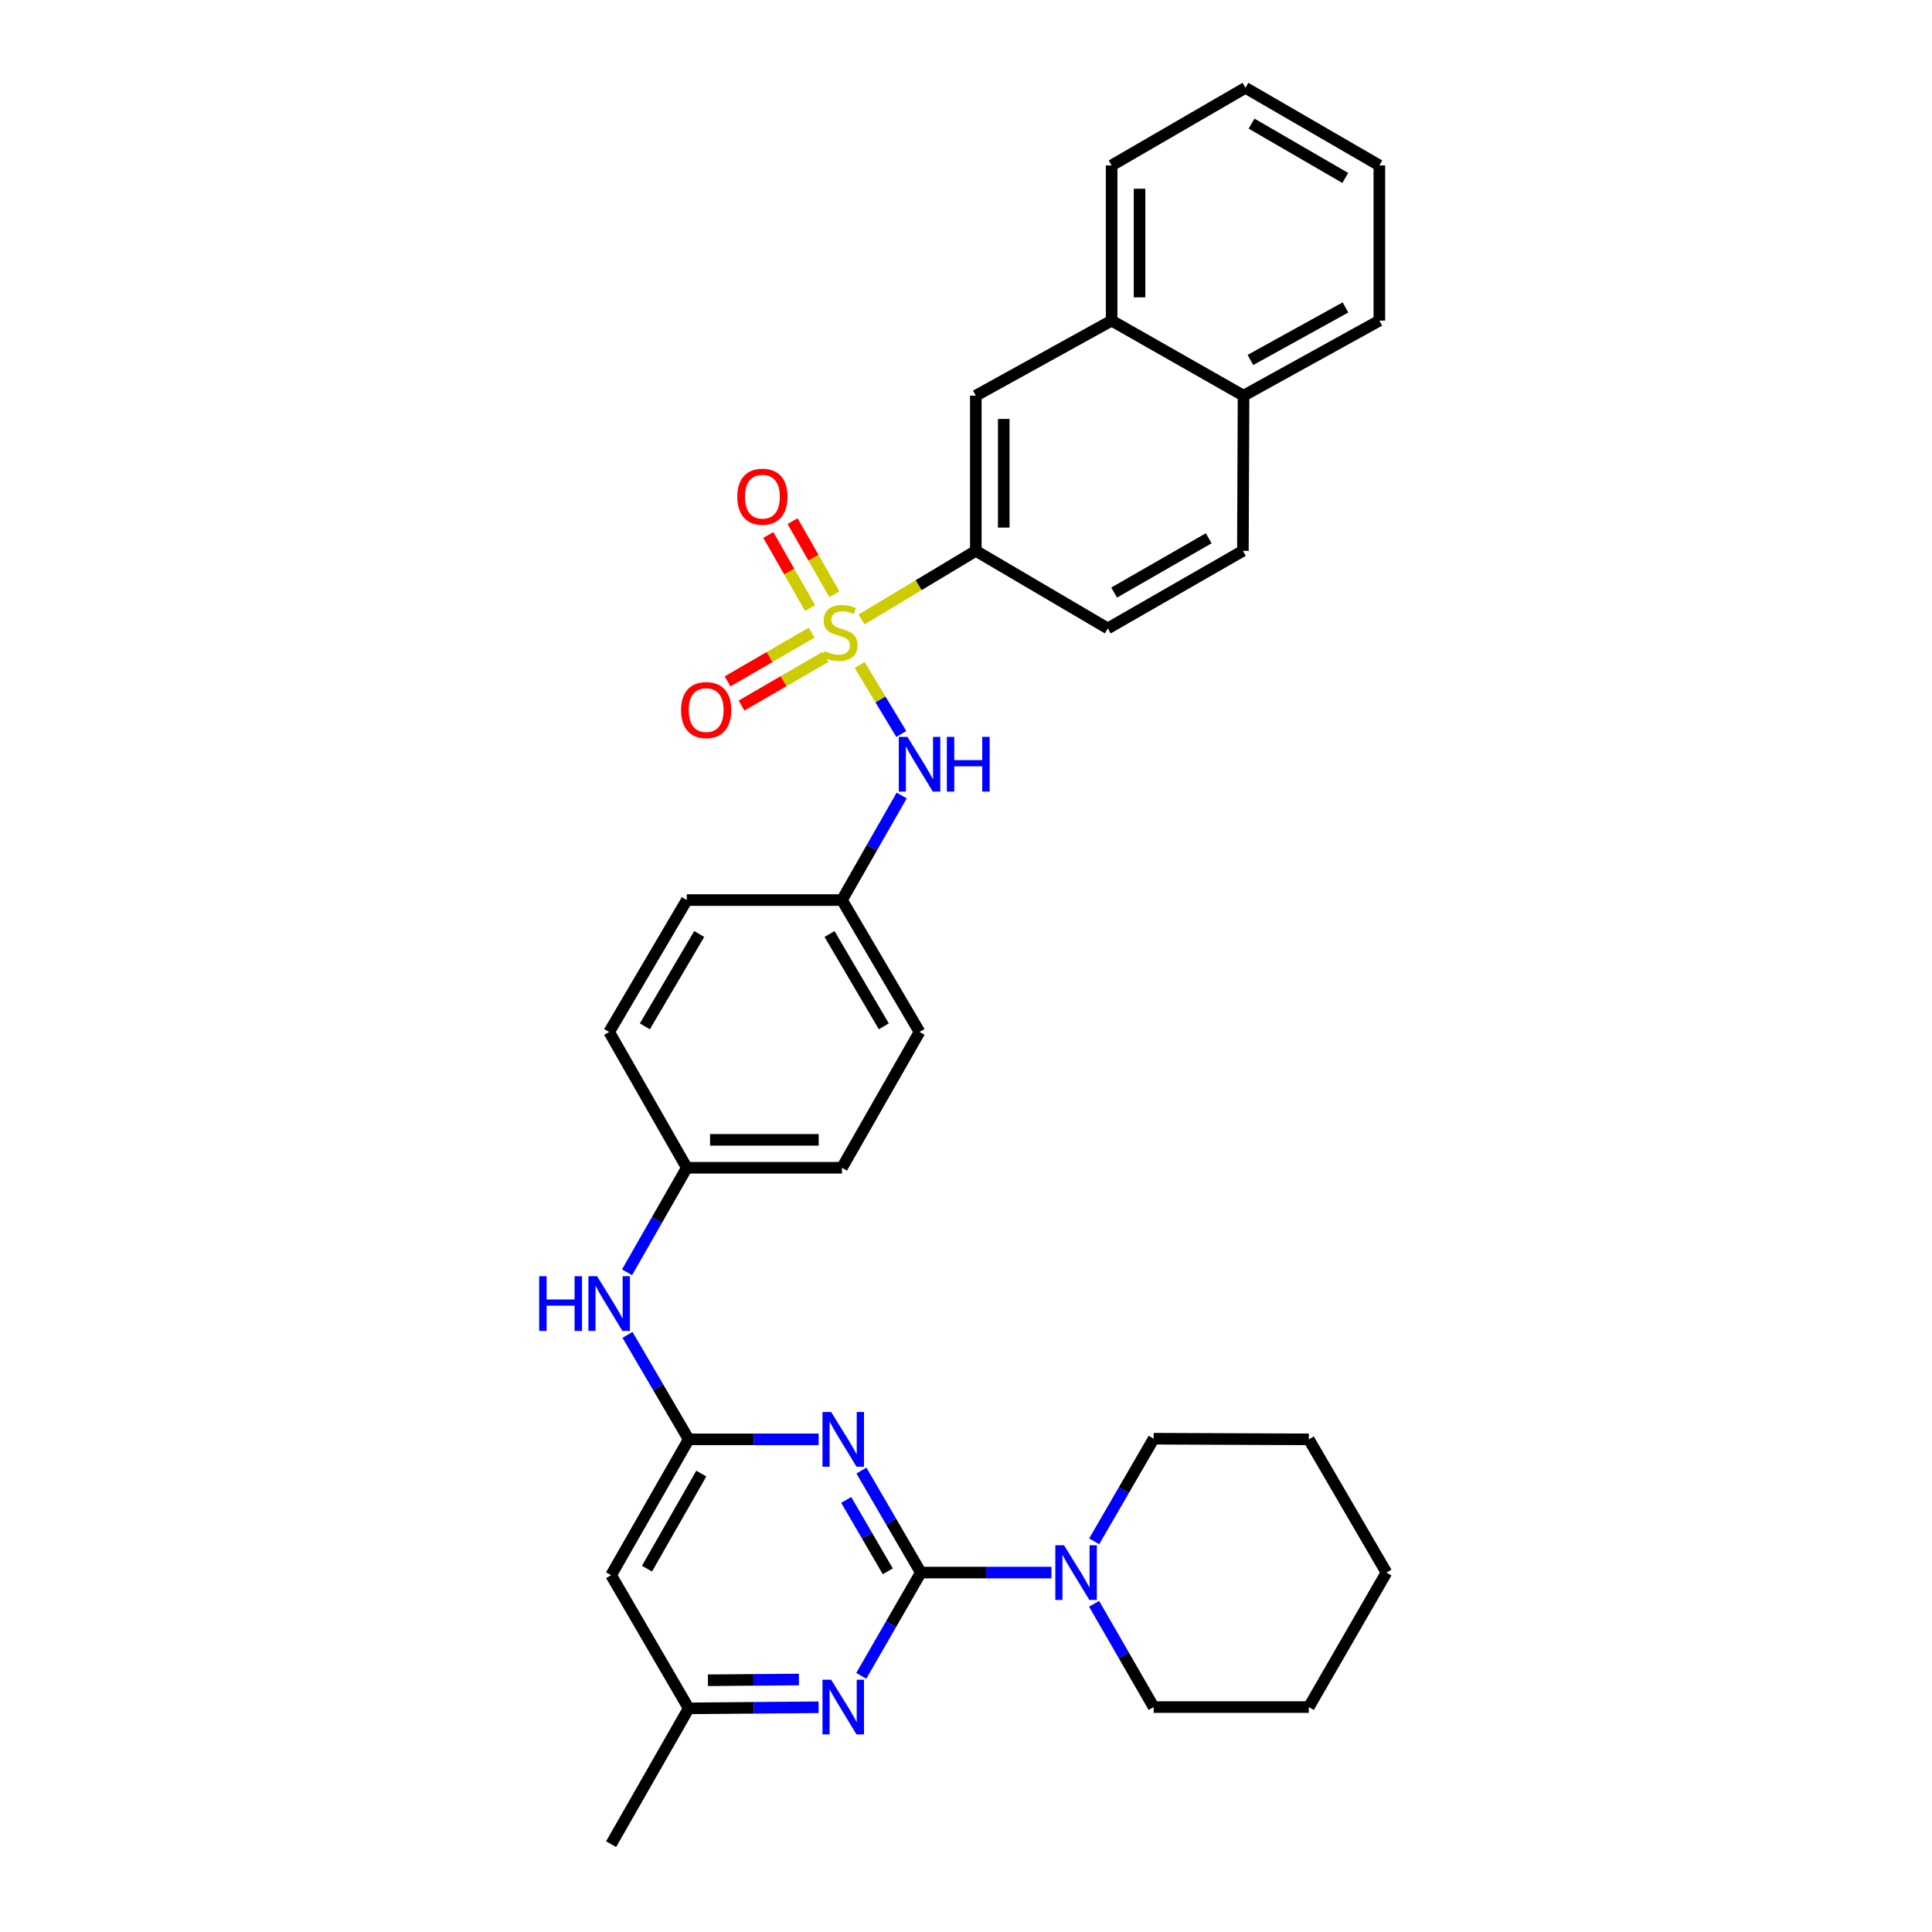 <?xml version='1.0' encoding='iso-8859-1'?>
<svg version='1.1' baseProfile='full'
              xmlns='http://www.w3.org/2000/svg'
                      xmlns:rdkit='http://www.rdkit.org/xml'
                      xmlns:xlink='http://www.w3.org/1999/xlink'
                  xml:space='preserve'
width='1000px' height='1000px' viewBox='0 0 1000 1000'>
<!-- END OF HEADER -->
<rect style='opacity:1.0;fill:#FFFFFF;stroke:none' width='1000' height='1000' x='0' y='0'> </rect>
<path class='bond-5' d='M 445.921,320.622 L 475.504,302.869' style='fill:none;fill-rule:evenodd;stroke:#CCCC00;stroke-width:6px;stroke-linecap:butt;stroke-linejoin:miter;stroke-opacity:1' />
<path class='bond-5' d='M 475.504,302.869 L 505.086,285.116' style='fill:none;fill-rule:evenodd;stroke:#000000;stroke-width:6px;stroke-linecap:butt;stroke-linejoin:miter;stroke-opacity:1' />
<path class='bond-6' d='M 444.964,344.174 L 455.735,362.039' style='fill:none;fill-rule:evenodd;stroke:#CCCC00;stroke-width:6px;stroke-linecap:butt;stroke-linejoin:miter;stroke-opacity:1' />
<path class='bond-6' d='M 455.735,362.039 L 466.507,379.905' style='fill:none;fill-rule:evenodd;stroke:#0000FF;stroke-width:6px;stroke-linecap:butt;stroke-linejoin:miter;stroke-opacity:1' />
<path class='bond-8' d='M 431.842,307.573 L 421.035,288.657' style='fill:none;fill-rule:evenodd;stroke:#CCCC00;stroke-width:6px;stroke-linecap:butt;stroke-linejoin:miter;stroke-opacity:1' />
<path class='bond-8' d='M 421.035,288.657 L 410.228,269.741' style='fill:none;fill-rule:evenodd;stroke:#FF0000;stroke-width:6px;stroke-linecap:butt;stroke-linejoin:miter;stroke-opacity:1' />
<path class='bond-8' d='M 419.293,314.742 L 408.486,295.826' style='fill:none;fill-rule:evenodd;stroke:#CCCC00;stroke-width:6px;stroke-linecap:butt;stroke-linejoin:miter;stroke-opacity:1' />
<path class='bond-8' d='M 408.486,295.826 L 397.679,276.91' style='fill:none;fill-rule:evenodd;stroke:#FF0000;stroke-width:6px;stroke-linecap:butt;stroke-linejoin:miter;stroke-opacity:1' />
<path class='bond-9' d='M 420.086,327.473 L 398.33,340.083' style='fill:none;fill-rule:evenodd;stroke:#CCCC00;stroke-width:6px;stroke-linecap:butt;stroke-linejoin:miter;stroke-opacity:1' />
<path class='bond-9' d='M 398.33,340.083 L 376.574,352.693' style='fill:none;fill-rule:evenodd;stroke:#FF0000;stroke-width:6px;stroke-linecap:butt;stroke-linejoin:miter;stroke-opacity:1' />
<path class='bond-9' d='M 427.333,339.977 L 405.577,352.587' style='fill:none;fill-rule:evenodd;stroke:#CCCC00;stroke-width:6px;stroke-linecap:butt;stroke-linejoin:miter;stroke-opacity:1' />
<path class='bond-9' d='M 405.577,352.587 L 383.821,365.197' style='fill:none;fill-rule:evenodd;stroke:#FF0000;stroke-width:6px;stroke-linecap:butt;stroke-linejoin:miter;stroke-opacity:1' />
<path class='bond-0' d='M 476.623,813.963 L 461.247,787.564' style='fill:none;fill-rule:evenodd;stroke:#000000;stroke-width:6px;stroke-linecap:butt;stroke-linejoin:miter;stroke-opacity:1' />
<path class='bond-0' d='M 461.247,787.564 L 445.871,761.164' style='fill:none;fill-rule:evenodd;stroke:#0000FF;stroke-width:6px;stroke-linecap:butt;stroke-linejoin:miter;stroke-opacity:1' />
<path class='bond-0' d='M 459.522,813.317 L 448.758,794.838' style='fill:none;fill-rule:evenodd;stroke:#000000;stroke-width:6px;stroke-linecap:butt;stroke-linejoin:miter;stroke-opacity:1' />
<path class='bond-0' d='M 448.758,794.838 L 437.995,776.358' style='fill:none;fill-rule:evenodd;stroke:#0000FF;stroke-width:6px;stroke-linecap:butt;stroke-linejoin:miter;stroke-opacity:1' />
<path class='bond-4' d='M 476.623,813.963 L 510.426,813.963' style='fill:none;fill-rule:evenodd;stroke:#000000;stroke-width:6px;stroke-linecap:butt;stroke-linejoin:miter;stroke-opacity:1' />
<path class='bond-4' d='M 510.426,813.963 L 544.23,813.963' style='fill:none;fill-rule:evenodd;stroke:#0000FF;stroke-width:6px;stroke-linecap:butt;stroke-linejoin:miter;stroke-opacity:1' />
<path class='bond-36' d='M 476.623,813.963 L 461.206,840.685' style='fill:none;fill-rule:evenodd;stroke:#000000;stroke-width:6px;stroke-linecap:butt;stroke-linejoin:miter;stroke-opacity:1' />
<path class='bond-36' d='M 461.206,840.685 L 445.79,867.407' style='fill:none;fill-rule:evenodd;stroke:#0000FF;stroke-width:6px;stroke-linecap:butt;stroke-linejoin:miter;stroke-opacity:1' />
<path class='bond-1' d='M 423.721,745.009 L 390.094,745.009' style='fill:none;fill-rule:evenodd;stroke:#0000FF;stroke-width:6px;stroke-linecap:butt;stroke-linejoin:miter;stroke-opacity:1' />
<path class='bond-1' d='M 390.094,745.009 L 356.467,745.009' style='fill:none;fill-rule:evenodd;stroke:#000000;stroke-width:6px;stroke-linecap:butt;stroke-linejoin:miter;stroke-opacity:1' />
<path class='bond-2' d='M 356.467,745.009 L 340.628,717.968' style='fill:none;fill-rule:evenodd;stroke:#000000;stroke-width:6px;stroke-linecap:butt;stroke-linejoin:miter;stroke-opacity:1' />
<path class='bond-2' d='M 340.628,717.968 L 324.788,690.926' style='fill:none;fill-rule:evenodd;stroke:#0000FF;stroke-width:6px;stroke-linecap:butt;stroke-linejoin:miter;stroke-opacity:1' />
<path class='bond-7' d='M 356.467,745.009 L 316.305,815.312' style='fill:none;fill-rule:evenodd;stroke:#000000;stroke-width:6px;stroke-linecap:butt;stroke-linejoin:miter;stroke-opacity:1' />
<path class='bond-7' d='M 362.992,762.723 L 334.879,811.936' style='fill:none;fill-rule:evenodd;stroke:#000000;stroke-width:6px;stroke-linecap:butt;stroke-linejoin:miter;stroke-opacity:1' />
<path class='bond-3' d='M 423.721,883.682 L 390.094,883.962' style='fill:none;fill-rule:evenodd;stroke:#0000FF;stroke-width:6px;stroke-linecap:butt;stroke-linejoin:miter;stroke-opacity:1' />
<path class='bond-3' d='M 390.094,883.962 L 356.467,884.242' style='fill:none;fill-rule:evenodd;stroke:#000000;stroke-width:6px;stroke-linecap:butt;stroke-linejoin:miter;stroke-opacity:1' />
<path class='bond-3' d='M 413.513,869.314 L 389.974,869.51' style='fill:none;fill-rule:evenodd;stroke:#0000FF;stroke-width:6px;stroke-linecap:butt;stroke-linejoin:miter;stroke-opacity:1' />
<path class='bond-3' d='M 389.974,869.51 L 366.435,869.706' style='fill:none;fill-rule:evenodd;stroke:#000000;stroke-width:6px;stroke-linecap:butt;stroke-linejoin:miter;stroke-opacity:1' />
<path class='bond-23' d='M 566.344,797.801 L 581.738,771.237' style='fill:none;fill-rule:evenodd;stroke:#0000FF;stroke-width:6px;stroke-linecap:butt;stroke-linejoin:miter;stroke-opacity:1' />
<path class='bond-23' d='M 581.738,771.237 L 597.132,744.672' style='fill:none;fill-rule:evenodd;stroke:#000000;stroke-width:6px;stroke-linecap:butt;stroke-linejoin:miter;stroke-opacity:1' />
<path class='bond-24' d='M 566.305,830.132 L 581.719,856.854' style='fill:none;fill-rule:evenodd;stroke:#0000FF;stroke-width:6px;stroke-linecap:butt;stroke-linejoin:miter;stroke-opacity:1' />
<path class='bond-24' d='M 581.719,856.854 L 597.132,883.576' style='fill:none;fill-rule:evenodd;stroke:#000000;stroke-width:6px;stroke-linecap:butt;stroke-linejoin:miter;stroke-opacity:1' />
<path class='bond-10' d='M 505.086,285.116 L 505.086,204.801' style='fill:none;fill-rule:evenodd;stroke:#000000;stroke-width:6px;stroke-linecap:butt;stroke-linejoin:miter;stroke-opacity:1' />
<path class='bond-10' d='M 519.539,273.069 L 519.539,216.848' style='fill:none;fill-rule:evenodd;stroke:#000000;stroke-width:6px;stroke-linecap:butt;stroke-linejoin:miter;stroke-opacity:1' />
<path class='bond-14' d='M 505.086,285.116 L 573.382,325.27' style='fill:none;fill-rule:evenodd;stroke:#000000;stroke-width:6px;stroke-linecap:butt;stroke-linejoin:miter;stroke-opacity:1' />
<path class='bond-17' d='M 466.705,411.749 L 451.25,438.809' style='fill:none;fill-rule:evenodd;stroke:#0000FF;stroke-width:6px;stroke-linecap:butt;stroke-linejoin:miter;stroke-opacity:1' />
<path class='bond-17' d='M 451.25,438.809 L 435.795,465.868' style='fill:none;fill-rule:evenodd;stroke:#000000;stroke-width:6px;stroke-linecap:butt;stroke-linejoin:miter;stroke-opacity:1' />
<path class='bond-12' d='M 316.305,815.312 L 356.467,884.242' style='fill:none;fill-rule:evenodd;stroke:#000000;stroke-width:6px;stroke-linecap:butt;stroke-linejoin:miter;stroke-opacity:1' />
<path class='bond-13' d='M 505.086,204.801 L 575.373,165.956' style='fill:none;fill-rule:evenodd;stroke:#000000;stroke-width:6px;stroke-linecap:butt;stroke-linejoin:miter;stroke-opacity:1' />
<path class='bond-11' d='M 324.554,658.546 L 340.021,631.49' style='fill:none;fill-rule:evenodd;stroke:#0000FF;stroke-width:6px;stroke-linecap:butt;stroke-linejoin:miter;stroke-opacity:1' />
<path class='bond-11' d='M 340.021,631.49 L 355.487,604.435' style='fill:none;fill-rule:evenodd;stroke:#000000;stroke-width:6px;stroke-linecap:butt;stroke-linejoin:miter;stroke-opacity:1' />
<path class='bond-26' d='M 356.467,884.242 L 316.305,954.545' style='fill:none;fill-rule:evenodd;stroke:#000000;stroke-width:6px;stroke-linecap:butt;stroke-linejoin:miter;stroke-opacity:1' />
<path class='bond-25' d='M 575.373,165.956 L 575.373,85.632' style='fill:none;fill-rule:evenodd;stroke:#000000;stroke-width:6px;stroke-linecap:butt;stroke-linejoin:miter;stroke-opacity:1' />
<path class='bond-25' d='M 589.826,153.907 L 589.826,97.681' style='fill:none;fill-rule:evenodd;stroke:#000000;stroke-width:6px;stroke-linecap:butt;stroke-linejoin:miter;stroke-opacity:1' />
<path class='bond-34' d='M 575.373,165.956 L 643.653,204.801' style='fill:none;fill-rule:evenodd;stroke:#000000;stroke-width:6px;stroke-linecap:butt;stroke-linejoin:miter;stroke-opacity:1' />
<path class='bond-16' d='M 573.382,325.27 L 643.324,285.116' style='fill:none;fill-rule:evenodd;stroke:#000000;stroke-width:6px;stroke-linecap:butt;stroke-linejoin:miter;stroke-opacity:1' />
<path class='bond-16' d='M 576.678,306.713 L 625.637,278.606' style='fill:none;fill-rule:evenodd;stroke:#000000;stroke-width:6px;stroke-linecap:butt;stroke-linejoin:miter;stroke-opacity:1' />
<path class='bond-15' d='M 643.653,204.801 L 643.324,285.116' style='fill:none;fill-rule:evenodd;stroke:#000000;stroke-width:6px;stroke-linecap:butt;stroke-linejoin:miter;stroke-opacity:1' />
<path class='bond-27' d='M 643.653,204.801 L 713.948,165.956' style='fill:none;fill-rule:evenodd;stroke:#000000;stroke-width:6px;stroke-linecap:butt;stroke-linejoin:miter;stroke-opacity:1' />
<path class='bond-27' d='M 647.207,186.324 L 696.414,159.133' style='fill:none;fill-rule:evenodd;stroke:#000000;stroke-width:6px;stroke-linecap:butt;stroke-linejoin:miter;stroke-opacity:1' />
<path class='bond-19' d='M 435.795,465.868 L 475.949,534.148' style='fill:none;fill-rule:evenodd;stroke:#000000;stroke-width:6px;stroke-linecap:butt;stroke-linejoin:miter;stroke-opacity:1' />
<path class='bond-19' d='M 429.36,483.436 L 457.468,531.232' style='fill:none;fill-rule:evenodd;stroke:#000000;stroke-width:6px;stroke-linecap:butt;stroke-linejoin:miter;stroke-opacity:1' />
<path class='bond-20' d='M 435.795,465.868 L 355.487,465.868' style='fill:none;fill-rule:evenodd;stroke:#000000;stroke-width:6px;stroke-linecap:butt;stroke-linejoin:miter;stroke-opacity:1' />
<path class='bond-18' d='M 355.487,604.435 L 315.302,534.148' style='fill:none;fill-rule:evenodd;stroke:#000000;stroke-width:6px;stroke-linecap:butt;stroke-linejoin:miter;stroke-opacity:1' />
<path class='bond-33' d='M 355.487,604.435 L 435.795,604.435' style='fill:none;fill-rule:evenodd;stroke:#000000;stroke-width:6px;stroke-linecap:butt;stroke-linejoin:miter;stroke-opacity:1' />
<path class='bond-33' d='M 367.534,589.983 L 423.749,589.983' style='fill:none;fill-rule:evenodd;stroke:#000000;stroke-width:6px;stroke-linecap:butt;stroke-linejoin:miter;stroke-opacity:1' />
<path class='bond-21' d='M 475.949,534.148 L 435.795,604.435' style='fill:none;fill-rule:evenodd;stroke:#000000;stroke-width:6px;stroke-linecap:butt;stroke-linejoin:miter;stroke-opacity:1' />
<path class='bond-22' d='M 355.487,465.868 L 315.302,534.148' style='fill:none;fill-rule:evenodd;stroke:#000000;stroke-width:6px;stroke-linecap:butt;stroke-linejoin:miter;stroke-opacity:1' />
<path class='bond-22' d='M 361.915,483.441 L 333.785,531.237' style='fill:none;fill-rule:evenodd;stroke:#000000;stroke-width:6px;stroke-linecap:butt;stroke-linejoin:miter;stroke-opacity:1' />
<path class='bond-29' d='M 597.132,744.672 L 677.44,745.009' style='fill:none;fill-rule:evenodd;stroke:#000000;stroke-width:6px;stroke-linecap:butt;stroke-linejoin:miter;stroke-opacity:1' />
<path class='bond-28' d='M 597.132,883.576 L 677.44,883.576' style='fill:none;fill-rule:evenodd;stroke:#000000;stroke-width:6px;stroke-linecap:butt;stroke-linejoin:miter;stroke-opacity:1' />
<path class='bond-30' d='M 575.373,85.632 L 644.657,45.455' style='fill:none;fill-rule:evenodd;stroke:#000000;stroke-width:6px;stroke-linecap:butt;stroke-linejoin:miter;stroke-opacity:1' />
<path class='bond-31' d='M 713.948,165.956 L 713.948,85.632' style='fill:none;fill-rule:evenodd;stroke:#000000;stroke-width:6px;stroke-linecap:butt;stroke-linejoin:miter;stroke-opacity:1' />
<path class='bond-32' d='M 677.44,883.576 L 717.626,813.963' style='fill:none;fill-rule:evenodd;stroke:#000000;stroke-width:6px;stroke-linecap:butt;stroke-linejoin:miter;stroke-opacity:1' />
<path class='bond-37' d='M 677.44,745.009 L 717.626,813.963' style='fill:none;fill-rule:evenodd;stroke:#000000;stroke-width:6px;stroke-linecap:butt;stroke-linejoin:miter;stroke-opacity:1' />
<path class='bond-35' d='M 644.657,45.455 L 713.948,85.632' style='fill:none;fill-rule:evenodd;stroke:#000000;stroke-width:6px;stroke-linecap:butt;stroke-linejoin:miter;stroke-opacity:1' />
<path class='bond-35' d='M 647.801,63.984 L 696.305,92.108' style='fill:none;fill-rule:evenodd;stroke:#000000;stroke-width:6px;stroke-linecap:butt;stroke-linejoin:miter;stroke-opacity:1' />
<path  class='atom-0' d='M 426.791 337.021
Q 427.111 337.141, 428.431 337.701
Q 429.751 338.261, 431.191 338.621
Q 432.671 338.941, 434.111 338.941
Q 436.791 338.941, 438.351 337.661
Q 439.911 336.341, 439.911 334.061
Q 439.911 332.501, 439.111 331.541
Q 438.351 330.581, 437.151 330.061
Q 435.951 329.541, 433.951 328.941
Q 431.431 328.181, 429.911 327.461
Q 428.431 326.741, 427.351 325.221
Q 426.311 323.701, 426.311 321.141
Q 426.311 317.581, 428.711 315.381
Q 431.151 313.181, 435.951 313.181
Q 439.231 313.181, 442.951 314.741
L 442.031 317.821
Q 438.631 316.421, 436.071 316.421
Q 433.311 316.421, 431.791 317.581
Q 430.271 318.701, 430.311 320.661
Q 430.311 322.181, 431.071 323.101
Q 431.871 324.021, 432.991 324.541
Q 434.151 325.061, 436.071 325.661
Q 438.631 326.461, 440.151 327.261
Q 441.671 328.061, 442.751 329.701
Q 443.871 331.301, 443.871 334.061
Q 443.871 337.981, 441.231 340.101
Q 438.631 342.181, 434.271 342.181
Q 431.751 342.181, 429.831 341.621
Q 427.951 341.101, 425.711 340.181
L 426.791 337.021
' fill='#CCCC00'/>
<path  class='atom-2' d='M 430.201 730.849
L 439.481 745.849
Q 440.401 747.329, 441.881 750.009
Q 443.361 752.689, 443.441 752.849
L 443.441 730.849
L 447.201 730.849
L 447.201 759.169
L 443.321 759.169
L 433.361 742.769
Q 432.201 740.849, 430.961 738.649
Q 429.761 736.449, 429.401 735.769
L 429.401 759.169
L 425.721 759.169
L 425.721 730.849
L 430.201 730.849
' fill='#0000FF'/>
<path  class='atom-4' d='M 430.201 869.416
L 439.481 884.416
Q 440.401 885.896, 441.881 888.576
Q 443.361 891.256, 443.441 891.416
L 443.441 869.416
L 447.201 869.416
L 447.201 897.736
L 443.321 897.736
L 433.361 881.336
Q 432.201 879.416, 430.961 877.216
Q 429.761 875.016, 429.401 874.336
L 429.401 897.736
L 425.721 897.736
L 425.721 869.416
L 430.201 869.416
' fill='#0000FF'/>
<path  class='atom-5' d='M 550.719 799.803
L 559.999 814.803
Q 560.919 816.283, 562.399 818.963
Q 563.879 821.643, 563.959 821.803
L 563.959 799.803
L 567.719 799.803
L 567.719 828.123
L 563.839 828.123
L 553.879 811.723
Q 552.719 809.803, 551.479 807.603
Q 550.279 805.403, 549.919 804.723
L 549.919 828.123
L 546.239 828.123
L 546.239 799.803
L 550.719 799.803
' fill='#0000FF'/>
<path  class='atom-7' d='M 469.689 381.405
L 478.969 396.405
Q 479.889 397.885, 481.369 400.565
Q 482.849 403.245, 482.929 403.405
L 482.929 381.405
L 486.689 381.405
L 486.689 409.725
L 482.809 409.725
L 472.849 393.325
Q 471.689 391.405, 470.449 389.205
Q 469.249 387.005, 468.889 386.325
L 468.889 409.725
L 465.209 409.725
L 465.209 381.405
L 469.689 381.405
' fill='#0000FF'/>
<path  class='atom-7' d='M 490.089 381.405
L 493.929 381.405
L 493.929 393.445
L 508.409 393.445
L 508.409 381.405
L 512.249 381.405
L 512.249 409.725
L 508.409 409.725
L 508.409 396.645
L 493.929 396.645
L 493.929 409.725
L 490.089 409.725
L 490.089 381.405
' fill='#0000FF'/>
<path  class='atom-9' d='M 381.63 257.086
Q 381.63 250.286, 384.99 246.486
Q 388.35 242.686, 394.63 242.686
Q 400.91 242.686, 404.27 246.486
Q 407.63 250.286, 407.63 257.086
Q 407.63 263.966, 404.23 267.886
Q 400.83 271.766, 394.63 271.766
Q 388.39 271.766, 384.99 267.886
Q 381.63 264.006, 381.63 257.086
M 394.63 268.566
Q 398.95 268.566, 401.27 265.686
Q 403.63 262.766, 403.63 257.086
Q 403.63 251.526, 401.27 248.726
Q 398.95 245.886, 394.63 245.886
Q 390.31 245.886, 387.95 248.686
Q 385.63 251.486, 385.63 257.086
Q 385.63 262.806, 387.95 265.686
Q 390.31 268.566, 394.63 268.566
' fill='#FF0000'/>
<path  class='atom-10' d='M 352.516 367.535
Q 352.516 360.735, 355.876 356.935
Q 359.236 353.135, 365.516 353.135
Q 371.796 353.135, 375.156 356.935
Q 378.516 360.735, 378.516 367.535
Q 378.516 374.415, 375.116 378.335
Q 371.716 382.215, 365.516 382.215
Q 359.276 382.215, 355.876 378.335
Q 352.516 374.455, 352.516 367.535
M 365.516 379.015
Q 369.836 379.015, 372.156 376.135
Q 374.516 373.215, 374.516 367.535
Q 374.516 361.975, 372.156 359.175
Q 369.836 356.335, 365.516 356.335
Q 361.196 356.335, 358.836 359.135
Q 356.516 361.935, 356.516 367.535
Q 356.516 373.255, 358.836 376.135
Q 361.196 379.015, 365.516 379.015
' fill='#FF0000'/>
<path  class='atom-12' d='M 279.082 660.57
L 282.922 660.57
L 282.922 672.61
L 297.402 672.61
L 297.402 660.57
L 301.242 660.57
L 301.242 688.89
L 297.402 688.89
L 297.402 675.81
L 282.922 675.81
L 282.922 688.89
L 279.082 688.89
L 279.082 660.57
' fill='#0000FF'/>
<path  class='atom-12' d='M 309.042 660.57
L 318.322 675.57
Q 319.242 677.05, 320.722 679.73
Q 322.202 682.41, 322.282 682.57
L 322.282 660.57
L 326.042 660.57
L 326.042 688.89
L 322.162 688.89
L 312.202 672.49
Q 311.042 670.57, 309.802 668.37
Q 308.602 666.17, 308.242 665.49
L 308.242 688.89
L 304.562 688.89
L 304.562 660.57
L 309.042 660.57
' fill='#0000FF'/>
</svg>
